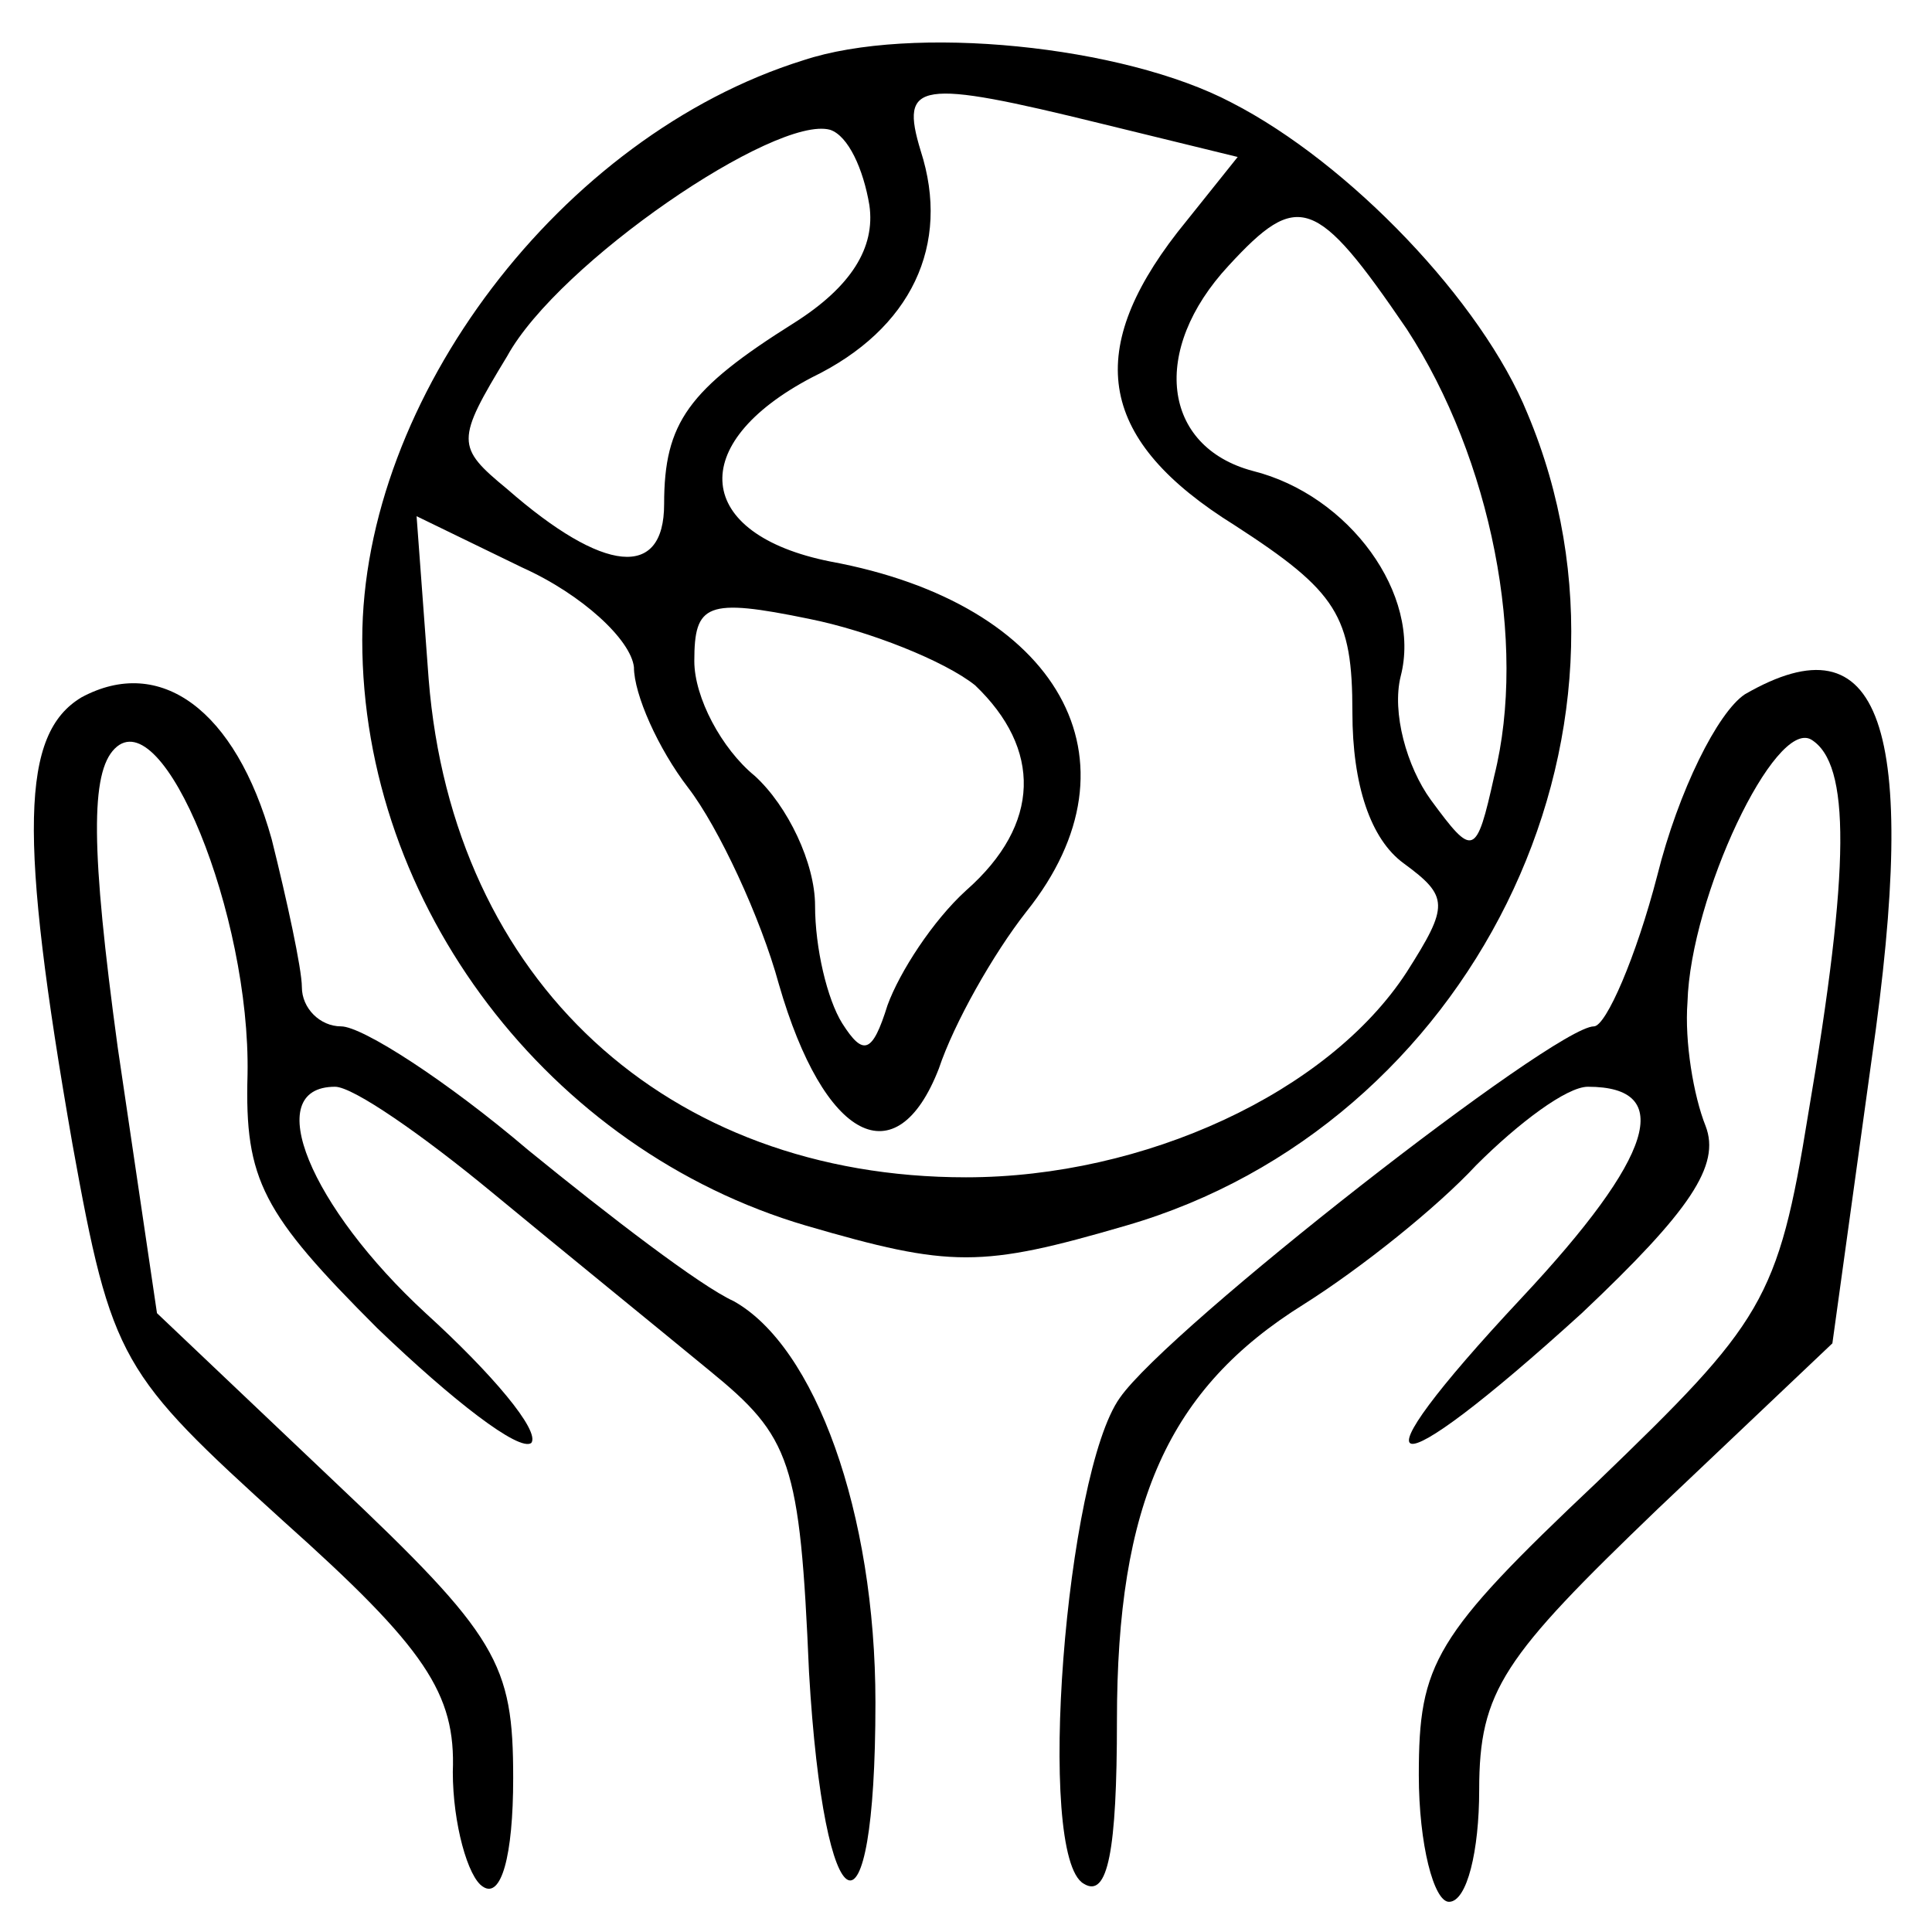 <svg preserveAspectRatio="xMidYMid meet" viewBox="0 0 64 64" version="1.0" xmlns="http://www.w3.org/2000/svg">
<g transform="translate(0,0) scale(1) translate(-0,-0)"><g stroke="none" fill="#000000" transform="translate(0,64) scale(0.1,-0.1)">
<path d="M266 620 c-80 -25 -146 -112 -146 -192 0 -88 62 -169 147 -194 48 -14 58 -14 106 0 114 33 178 162 133 269 -15 37 -59 83 -98 103 -36 19 -106 26 -142 14z m99 -21 l45 -11 -20 -25 c-31 -40 -26 -69 19 -97 34 -22 39 -30 39 -62 0 -24 6 -42 17 -50 15 -11 15 -14 1 -36 -26 -40 -87 -68 -146 -68 -99 0 -170 65 -178 165 l-4 54 35 -17 c20 -9 36 -24 37 -33 0 -9 8 -27 18 -40 10 -13 24 -43 30 -65 15 -52 39 -64 53 -28 5 15 18 38 29 52 40 50 11 102 -65 116 -45 9 -48 39 -6 61 33 16 46 44 36 75 -7 23 -1 24 60 9z m-77 -27 c2 -14 -6 -27 -25 -39 -35 -22 -43 -33 -43 -60 0 -25 -20 -23 -52 5 -17 14 -17 16 0 44 17 31 89 80 107 75 6 -2 11 -13 13 -25z m178 -41 c28 -43 40 -104 29 -148 -6 -27 -7 -27 -21 -8 -8 11 -13 29 -10 41 7 27 -17 60 -49 68 -30 8 -34 40 -8 68 23 25 29 23 59 -21z m-143 -118 c22 -21 22 -46 -3 -68 -11 -10 -22 -27 -26 -38 -5 -16 -8 -17 -15 -6 -5 8 -9 25 -9 39 0 14 -9 33 -20 43 -11 9 -20 26 -20 38 0 19 4 21 38 14 20 -4 45 -14 55 -22z"></path>
<path d="M27 409 c-20 -12 -21 -45 -3 -148 13 -72 16 -76 70 -125 47 -42 57 -57 56 -83 0 -17 5 -35 10 -38 6 -4 10 10 10 36 0 38 -5 47 -59 98 l-59 56 -13 88 c-9 66 -9 91 -1 99 16 16 45 -55 44 -108 -1 -35 5 -46 43 -84 25 -24 47 -41 51 -38 3 4 -13 23 -35 43 -38 35 -55 75 -30 75 6 0 29 -16 52 -35 23 -19 55 -45 72 -59 27 -22 30 -30 33 -100 5 -86 22 -94 22 -10 0 63 -20 118 -47 133 -11 5 -41 28 -68 50 -27 23 -55 41 -62 41 -7 0 -13 6 -13 13 0 6 -5 29 -10 49 -12 43 -37 61 -63 47z"></path>
<path d="M578 410 c-9 -6 -22 -32 -29 -60 -7 -27 -17 -50 -21 -50 -13 0 -141 -100 -157 -123 -18 -25 -28 -152 -12 -161 8 -5 11 11 11 54 0 72 17 110 62 138 19 12 44 32 57 46 14 14 30 26 37 26 29 0 22 -23 -22 -70 -58 -62 -46 -65 20 -5 36 34 46 49 41 62 -4 10 -7 28 -6 41 1 35 29 94 41 87 13 -8 13 -42 -1 -124 -10 -62 -15 -69 -70 -122 -54 -51 -59 -60 -59 -97 0 -23 5 -42 10 -42 6 0 10 17 10 37 0 33 8 44 59 93 l58 55 13 94 c16 111 3 147 -42 121z"></path>
</g>
</g></svg>